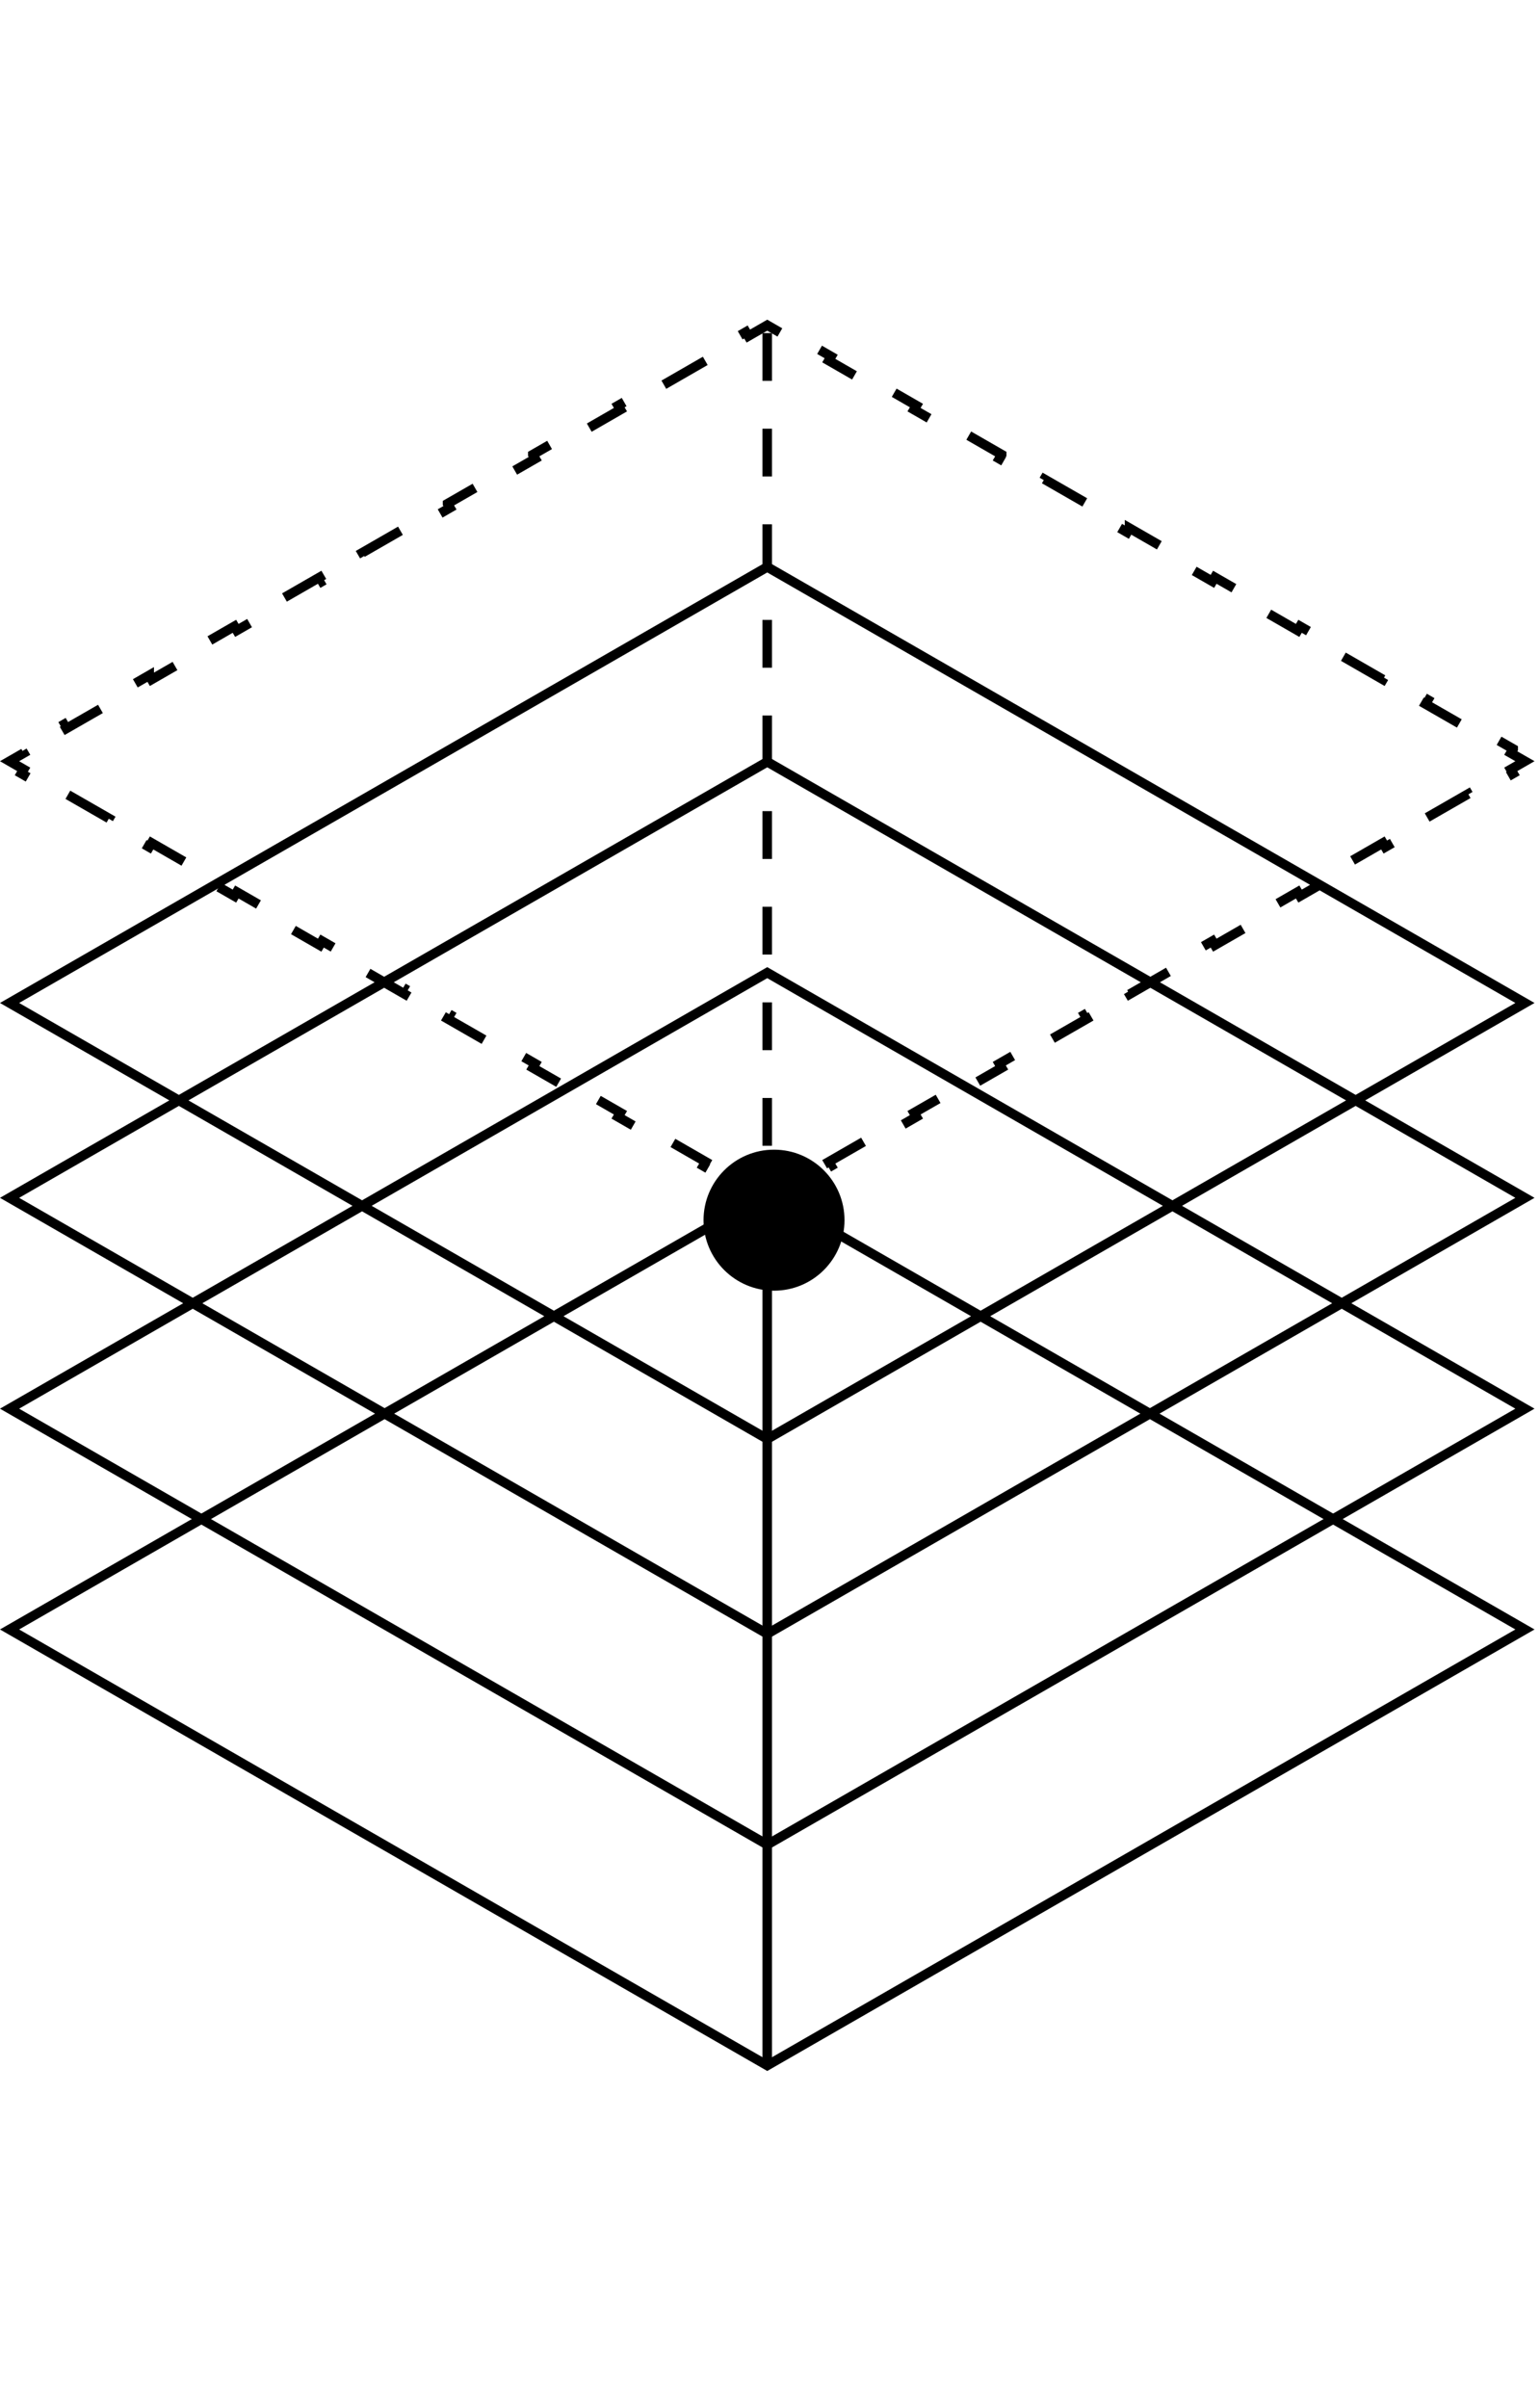 <?xml version="1.0" encoding="UTF-8"?> <svg xmlns="http://www.w3.org/2000/svg" width="87" height="136" viewBox="0 0 87 136" fill="none"><ellipse cx="43.727" cy="68.913" rx="3.982" ry="3.982" fill="black"></ellipse><path d="M43.345 104.184L0.54 79.559L43.345 54.933L86.149 79.559L43.345 104.184Z" stroke="black" stroke-width="0.54"></path><path d="M43.345 116.653L0.54 92.028L43.345 67.402L86.149 92.028L43.345 116.653Z" stroke="black" stroke-width="0.54"></path><path d="M43.345 92.276L0.54 67.651L43.345 43.025L86.149 67.651L43.345 92.276Z" stroke="black" stroke-width="0.54"></path><path d="M43.345 81.271L0.54 56.645L43.345 32.02L86.149 56.645L43.345 81.271Z" stroke="black" stroke-width="0.54"></path><path d="M85.485 42.3L85.349 42.532L86.149 42.991L85.349 43.452L85.485 43.685L83.077 45.069L82.941 44.838L80.533 46.222L80.669 46.455L78.261 47.84L78.125 47.608L75.717 48.994L75.853 49.225L73.446 50.61L73.309 50.378L70.901 51.764L71.037 51.996L68.629 53.381L68.493 53.15L66.085 54.535L66.221 54.766L63.813 56.152L63.677 55.92L61.269 57.305L61.405 57.538L58.997 58.922L58.861 58.69L56.453 60.075L56.588 60.309L54.181 61.694L54.045 61.461L51.636 62.846L51.773 63.078L49.364 64.464L49.228 64.232L46.821 65.617L46.957 65.85L44.549 67.234L44.413 67.002L43.345 67.617L42.277 67.002L42.14 67.234L39.732 65.85L39.868 65.617L37.461 64.232L37.325 64.464L34.916 63.078L35.053 62.846L32.644 61.461L32.508 61.694L30.101 60.309L30.236 60.075L27.829 58.69L27.692 58.922L25.284 57.538L25.42 57.305L23.012 55.92L22.876 56.152L20.468 54.766L20.605 54.535L18.196 53.15L18.06 53.381L15.652 51.996L15.788 51.764L13.38 50.378L13.244 50.61L10.836 49.225L10.972 48.994L8.564 47.608L8.428 47.84L6.02 46.455L6.156 46.222L3.748 44.838L3.612 45.069L1.204 43.685L1.34 43.452L0.54 42.991L1.34 42.532L1.204 42.3V42.298L3.612 40.914L3.748 41.146L6.156 39.762L6.02 39.528L8.428 38.142V38.144L8.564 38.376L10.972 36.99L10.836 36.758L13.244 35.372L13.381 35.605L15.788 34.22L15.652 33.988V33.987L18.06 32.602L18.196 32.835L20.604 31.449L20.468 31.216L22.877 29.83V29.831L23.013 30.064L25.42 28.679L25.284 28.446V28.445L27.692 27.061L27.828 27.293L30.237 25.908L30.101 25.676V25.674L32.508 24.289V24.291L32.644 24.523L35.052 23.137L34.916 22.905L37.324 21.519L37.461 21.752L39.869 20.366L39.733 20.134L42.14 18.749L42.276 18.981L43.345 18.366L44.413 18.981L44.549 18.749L46.956 20.134L46.821 20.366L49.228 21.752L49.365 21.519L51.773 22.905L51.637 23.137L54.045 24.523L54.181 24.291V24.289L56.588 25.674V25.676L56.453 25.908L58.861 27.293L58.997 27.061L61.405 28.445V28.446L61.269 28.679L63.676 30.064L63.812 29.831V29.83L66.221 31.216L66.085 31.449L68.493 32.835L68.629 32.602L71.037 33.987V33.988L70.901 34.22L73.308 35.605L73.445 35.372L75.853 36.758L75.717 36.99L78.125 38.376L78.261 38.144V38.142L80.669 39.528L80.533 39.762L82.941 41.146L83.077 40.914L85.485 42.298V42.3Z" stroke="black" stroke-width="0.54" stroke-dasharray="2.7 2.7"></path><path d="M43.343 68.876L43.343 116.613" stroke="black" stroke-width="0.54"></path><path d="M43.343 18.811L43.343 69.482" stroke="black" stroke-width="0.54" stroke-dasharray="2.7 2.7"></path></svg> 